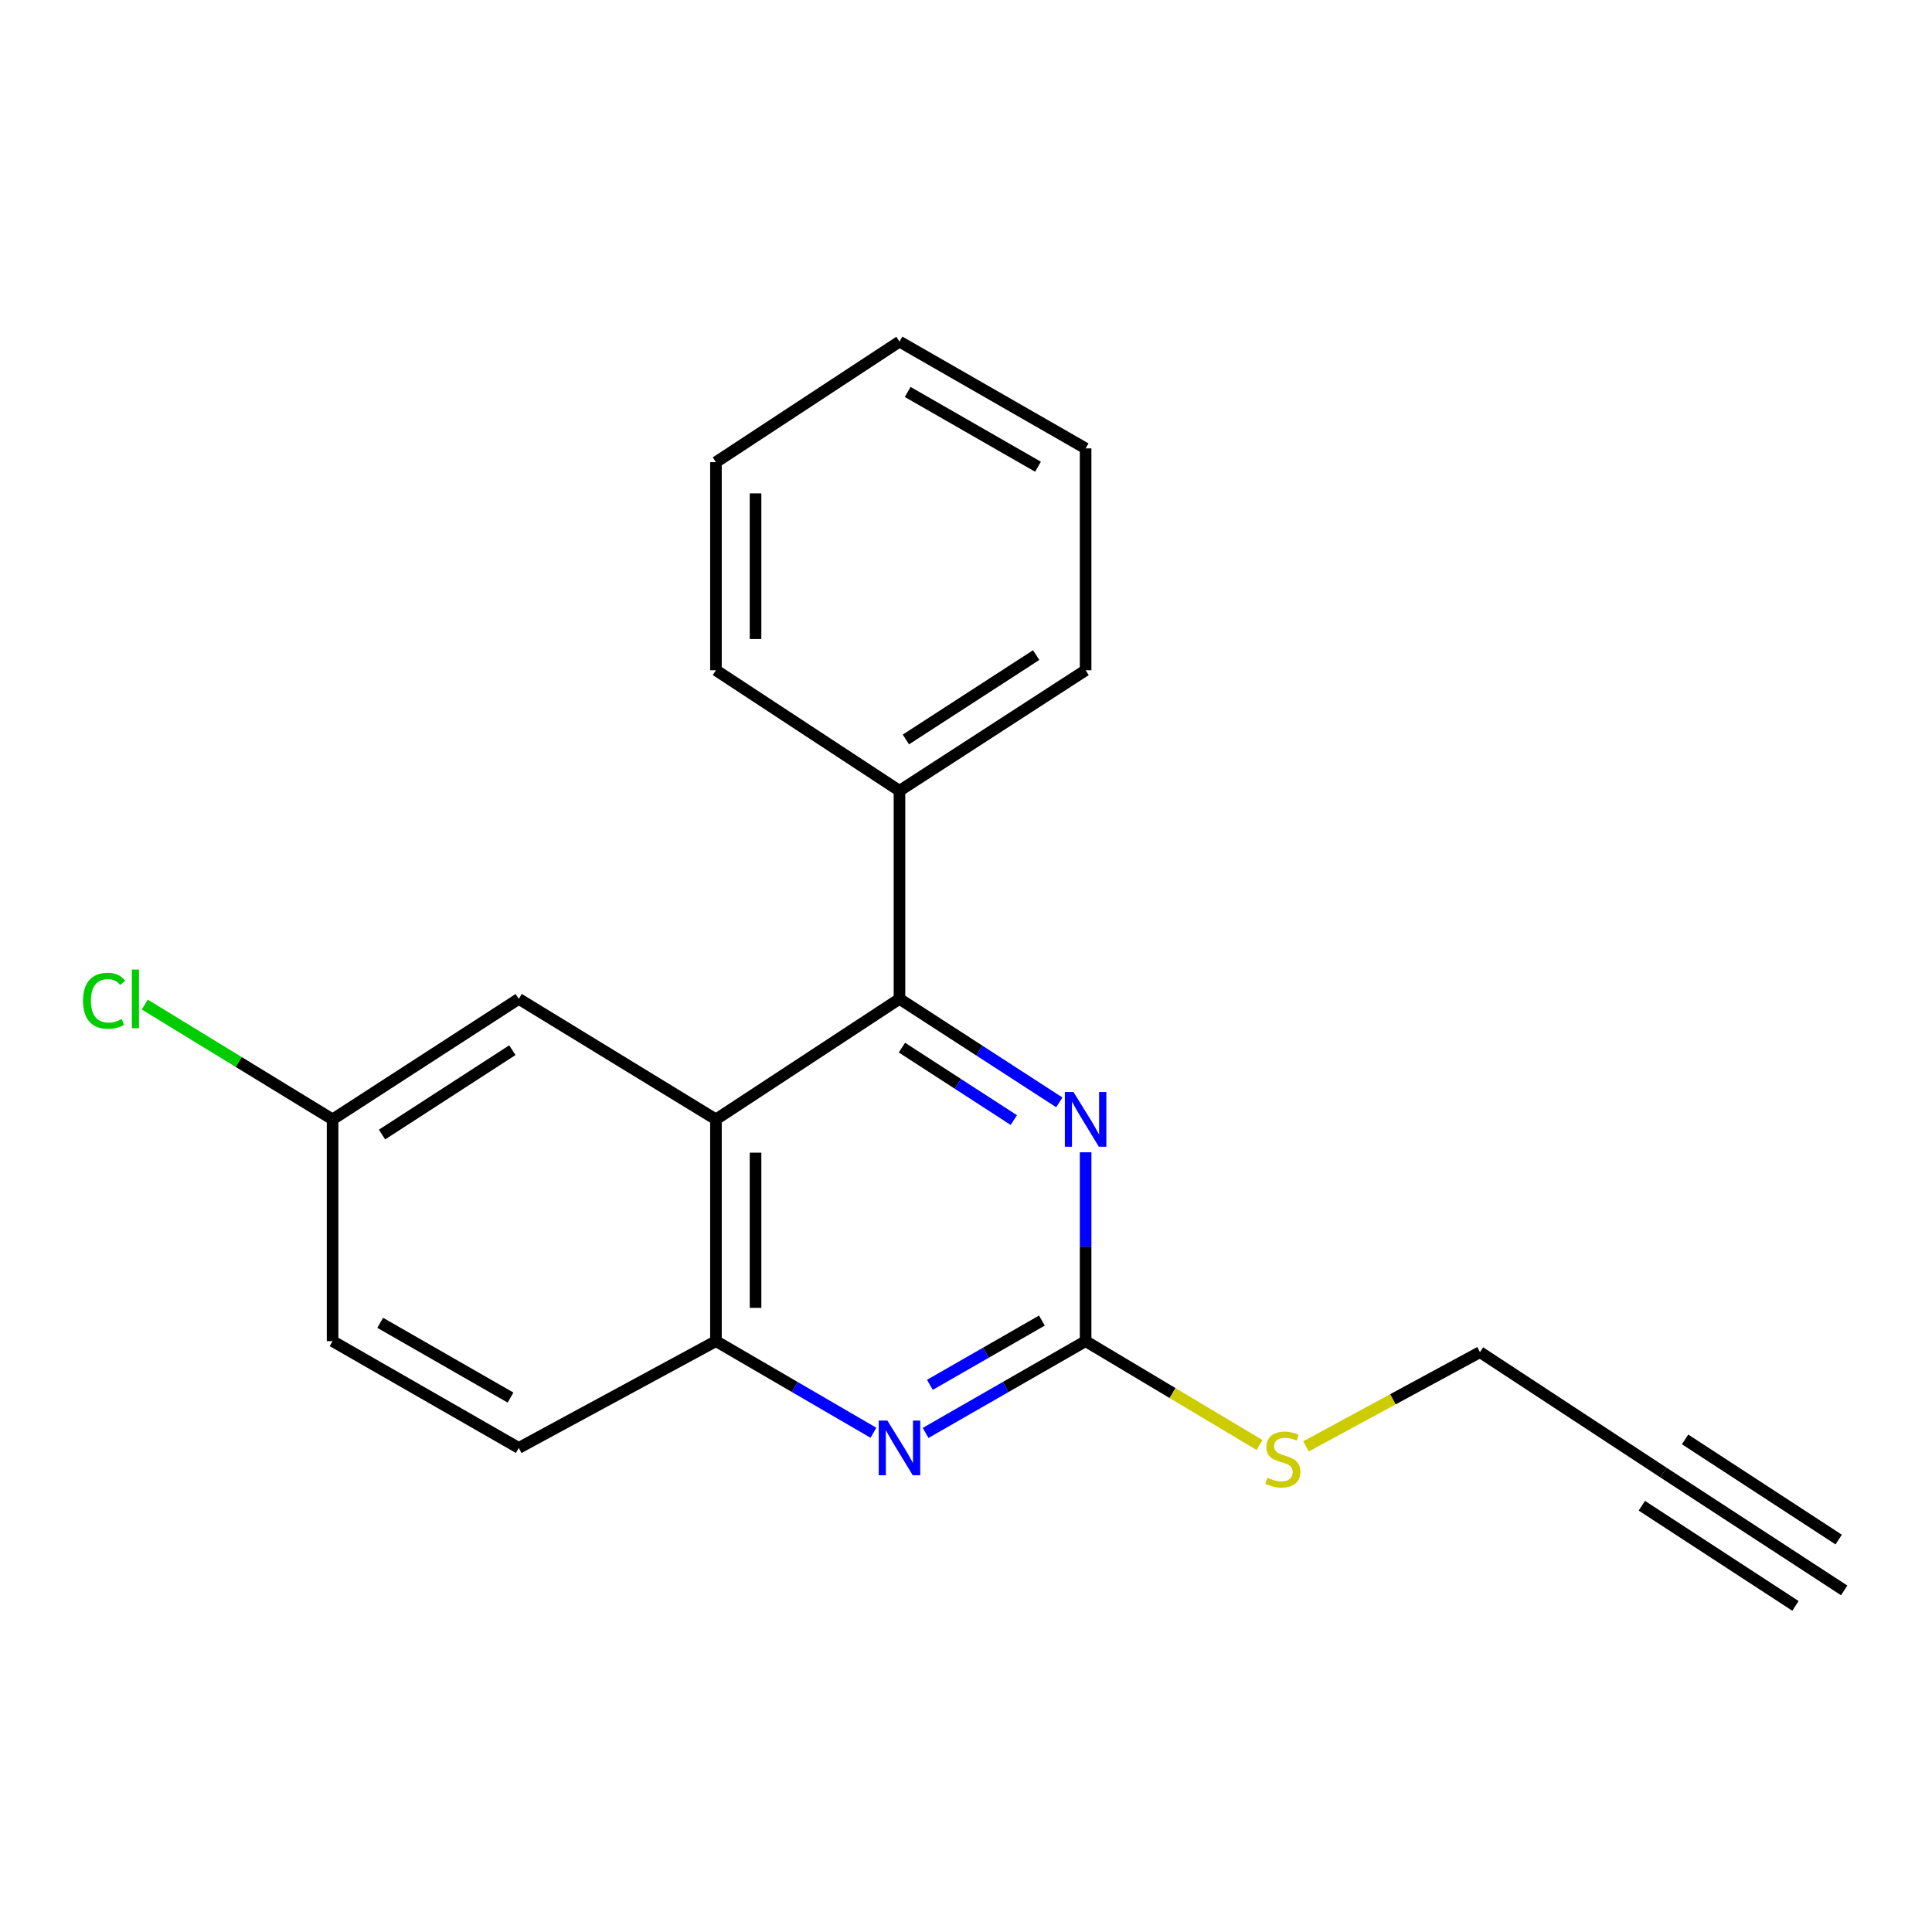 <?xml version='1.0' encoding='iso-8859-1'?>
<svg version='1.1' baseProfile='full'
              xmlns='http://www.w3.org/2000/svg'
                      xmlns:rdkit='http://www.rdkit.org/xml'
                      xmlns:xlink='http://www.w3.org/1999/xlink'
                  xml:space='preserve'
width='1000px' height='1000px' viewBox='0 0 1000 1000'>
<!-- END OF HEADER -->
<rect style='opacity:1.0;fill:#FFFFFF;stroke:none' width='1000' height='1000' x='0' y='0'> </rect>
<path class='bond-0' d='M 370.575,579.399 L 465.572,517.009' style='fill:none;fill-rule:evenodd;stroke:#000000;stroke-width:6px;stroke-linecap:butt;stroke-linejoin:miter;stroke-opacity:1' />
<path class='bond-4' d='M 370.575,579.399 L 370.575,694.171' style='fill:none;fill-rule:evenodd;stroke:#000000;stroke-width:6px;stroke-linecap:butt;stroke-linejoin:miter;stroke-opacity:1' />
<path class='bond-4' d='M 391.068,596.615 L 391.068,676.955' style='fill:none;fill-rule:evenodd;stroke:#000000;stroke-width:6px;stroke-linecap:butt;stroke-linejoin:miter;stroke-opacity:1' />
<path class='bond-7' d='M 370.575,579.399 L 268.509,517.009' style='fill:none;fill-rule:evenodd;stroke:#000000;stroke-width:6px;stroke-linecap:butt;stroke-linejoin:miter;stroke-opacity:1' />
<path class='bond-1' d='M 465.572,517.009 L 506.937,543.797' style='fill:none;fill-rule:evenodd;stroke:#000000;stroke-width:6px;stroke-linecap:butt;stroke-linejoin:miter;stroke-opacity:1' />
<path class='bond-1' d='M 506.937,543.797 L 548.302,570.585' style='fill:none;fill-rule:evenodd;stroke:#0000FF;stroke-width:6px;stroke-linecap:butt;stroke-linejoin:miter;stroke-opacity:1' />
<path class='bond-1' d='M 466.842,542.247 L 495.797,560.998' style='fill:none;fill-rule:evenodd;stroke:#000000;stroke-width:6px;stroke-linecap:butt;stroke-linejoin:miter;stroke-opacity:1' />
<path class='bond-1' d='M 495.797,560.998 L 524.753,579.75' style='fill:none;fill-rule:evenodd;stroke:#0000FF;stroke-width:6px;stroke-linecap:butt;stroke-linejoin:miter;stroke-opacity:1' />
<path class='bond-8' d='M 465.572,517.009 L 465.572,409.307' style='fill:none;fill-rule:evenodd;stroke:#000000;stroke-width:6px;stroke-linecap:butt;stroke-linejoin:miter;stroke-opacity:1' />
<path class='bond-21' d='M 561.911,596.428 L 561.911,645.3' style='fill:none;fill-rule:evenodd;stroke:#0000FF;stroke-width:6px;stroke-linecap:butt;stroke-linejoin:miter;stroke-opacity:1' />
<path class='bond-21' d='M 561.911,645.3 L 561.911,694.171' style='fill:none;fill-rule:evenodd;stroke:#000000;stroke-width:6px;stroke-linecap:butt;stroke-linejoin:miter;stroke-opacity:1' />
<path class='bond-2' d='M 561.911,694.171 L 520.5,717.93' style='fill:none;fill-rule:evenodd;stroke:#000000;stroke-width:6px;stroke-linecap:butt;stroke-linejoin:miter;stroke-opacity:1' />
<path class='bond-2' d='M 520.5,717.93 L 479.088,741.69' style='fill:none;fill-rule:evenodd;stroke:#0000FF;stroke-width:6px;stroke-linecap:butt;stroke-linejoin:miter;stroke-opacity:1' />
<path class='bond-2' d='M 539.29,683.524 L 510.302,700.155' style='fill:none;fill-rule:evenodd;stroke:#000000;stroke-width:6px;stroke-linecap:butt;stroke-linejoin:miter;stroke-opacity:1' />
<path class='bond-2' d='M 510.302,700.155 L 481.314,716.787' style='fill:none;fill-rule:evenodd;stroke:#0000FF;stroke-width:6px;stroke-linecap:butt;stroke-linejoin:miter;stroke-opacity:1' />
<path class='bond-10' d='M 561.911,694.171 L 606.919,721.055' style='fill:none;fill-rule:evenodd;stroke:#000000;stroke-width:6px;stroke-linecap:butt;stroke-linejoin:miter;stroke-opacity:1' />
<path class='bond-10' d='M 606.919,721.055 L 651.926,747.938' style='fill:none;fill-rule:evenodd;stroke:#CCCC00;stroke-width:6px;stroke-linecap:butt;stroke-linejoin:miter;stroke-opacity:1' />
<path class='bond-3' d='M 452.084,741.597 L 411.33,717.884' style='fill:none;fill-rule:evenodd;stroke:#0000FF;stroke-width:6px;stroke-linecap:butt;stroke-linejoin:miter;stroke-opacity:1' />
<path class='bond-3' d='M 411.33,717.884 L 370.575,694.171' style='fill:none;fill-rule:evenodd;stroke:#000000;stroke-width:6px;stroke-linecap:butt;stroke-linejoin:miter;stroke-opacity:1' />
<path class='bond-9' d='M 370.575,694.171 L 268.509,749.445' style='fill:none;fill-rule:evenodd;stroke:#000000;stroke-width:6px;stroke-linecap:butt;stroke-linejoin:miter;stroke-opacity:1' />
<path class='bond-5' d='M 861.006,762.196 L 766.033,699.863' style='fill:none;fill-rule:evenodd;stroke:#000000;stroke-width:6px;stroke-linecap:butt;stroke-linejoin:miter;stroke-opacity:1' />
<path class='bond-6' d='M 861.006,762.196 L 954.545,823.186' style='fill:none;fill-rule:evenodd;stroke:#000000;stroke-width:6px;stroke-linecap:butt;stroke-linejoin:miter;stroke-opacity:1' />
<path class='bond-6' d='M 849.814,779.363 L 929.322,831.204' style='fill:none;fill-rule:evenodd;stroke:#000000;stroke-width:6px;stroke-linecap:butt;stroke-linejoin:miter;stroke-opacity:1' />
<path class='bond-6' d='M 872.199,745.03 L 951.707,796.871' style='fill:none;fill-rule:evenodd;stroke:#000000;stroke-width:6px;stroke-linecap:butt;stroke-linejoin:miter;stroke-opacity:1' />
<path class='bond-11' d='M 268.509,517.009 L 172.146,579.399' style='fill:none;fill-rule:evenodd;stroke:#000000;stroke-width:6px;stroke-linecap:butt;stroke-linejoin:miter;stroke-opacity:1' />
<path class='bond-11' d='M 265.192,543.57 L 197.738,587.243' style='fill:none;fill-rule:evenodd;stroke:#000000;stroke-width:6px;stroke-linecap:butt;stroke-linejoin:miter;stroke-opacity:1' />
<path class='bond-15' d='M 465.572,409.307 L 561.911,346.917' style='fill:none;fill-rule:evenodd;stroke:#000000;stroke-width:6px;stroke-linecap:butt;stroke-linejoin:miter;stroke-opacity:1' />
<path class='bond-15' d='M 468.883,382.748 L 536.321,339.075' style='fill:none;fill-rule:evenodd;stroke:#000000;stroke-width:6px;stroke-linecap:butt;stroke-linejoin:miter;stroke-opacity:1' />
<path class='bond-16' d='M 465.572,409.307 L 370.575,346.917' style='fill:none;fill-rule:evenodd;stroke:#000000;stroke-width:6px;stroke-linecap:butt;stroke-linejoin:miter;stroke-opacity:1' />
<path class='bond-20' d='M 268.509,749.445 L 172.146,694.171' style='fill:none;fill-rule:evenodd;stroke:#000000;stroke-width:6px;stroke-linecap:butt;stroke-linejoin:miter;stroke-opacity:1' />
<path class='bond-20' d='M 264.251,723.378 L 196.797,684.686' style='fill:none;fill-rule:evenodd;stroke:#000000;stroke-width:6px;stroke-linecap:butt;stroke-linejoin:miter;stroke-opacity:1' />
<path class='bond-14' d='M 675.959,748.648 L 720.996,724.256' style='fill:none;fill-rule:evenodd;stroke:#CCCC00;stroke-width:6px;stroke-linecap:butt;stroke-linejoin:miter;stroke-opacity:1' />
<path class='bond-14' d='M 720.996,724.256 L 766.033,699.863' style='fill:none;fill-rule:evenodd;stroke:#000000;stroke-width:6px;stroke-linecap:butt;stroke-linejoin:miter;stroke-opacity:1' />
<path class='bond-12' d='M 172.146,579.399 L 172.146,694.171' style='fill:none;fill-rule:evenodd;stroke:#000000;stroke-width:6px;stroke-linecap:butt;stroke-linejoin:miter;stroke-opacity:1' />
<path class='bond-13' d='M 172.146,579.399 L 123.534,549.681' style='fill:none;fill-rule:evenodd;stroke:#000000;stroke-width:6px;stroke-linecap:butt;stroke-linejoin:miter;stroke-opacity:1' />
<path class='bond-13' d='M 123.534,549.681 L 74.922,519.962' style='fill:none;fill-rule:evenodd;stroke:#00CC00;stroke-width:6px;stroke-linecap:butt;stroke-linejoin:miter;stroke-opacity:1' />
<path class='bond-18' d='M 561.911,346.917 L 561.911,232.089' style='fill:none;fill-rule:evenodd;stroke:#000000;stroke-width:6px;stroke-linecap:butt;stroke-linejoin:miter;stroke-opacity:1' />
<path class='bond-17' d='M 370.575,346.917 L 370.575,239.216' style='fill:none;fill-rule:evenodd;stroke:#000000;stroke-width:6px;stroke-linecap:butt;stroke-linejoin:miter;stroke-opacity:1' />
<path class='bond-17' d='M 391.068,330.762 L 391.068,255.371' style='fill:none;fill-rule:evenodd;stroke:#000000;stroke-width:6px;stroke-linecap:butt;stroke-linejoin:miter;stroke-opacity:1' />
<path class='bond-19' d='M 370.575,239.216 L 465.572,176.814' style='fill:none;fill-rule:evenodd;stroke:#000000;stroke-width:6px;stroke-linecap:butt;stroke-linejoin:miter;stroke-opacity:1' />
<path class='bond-22' d='M 561.911,232.089 L 465.572,176.814' style='fill:none;fill-rule:evenodd;stroke:#000000;stroke-width:6px;stroke-linecap:butt;stroke-linejoin:miter;stroke-opacity:1' />
<path class='bond-22' d='M 537.262,241.573 L 469.824,202.881' style='fill:none;fill-rule:evenodd;stroke:#000000;stroke-width:6px;stroke-linecap:butt;stroke-linejoin:miter;stroke-opacity:1' />
<path  class='atom-2' d='M 555.651 565.239
L 564.931 580.239
Q 565.851 581.719, 567.331 584.399
Q 568.811 587.079, 568.891 587.239
L 568.891 565.239
L 572.651 565.239
L 572.651 593.559
L 568.771 593.559
L 558.811 577.159
Q 557.651 575.239, 556.411 573.039
Q 555.211 570.839, 554.851 570.159
L 554.851 593.559
L 551.171 593.559
L 551.171 565.239
L 555.651 565.239
' fill='#0000FF'/>
<path  class='atom-4' d='M 459.312 735.285
L 468.592 750.285
Q 469.512 751.765, 470.992 754.445
Q 472.472 757.125, 472.552 757.285
L 472.552 735.285
L 476.312 735.285
L 476.312 763.605
L 472.432 763.605
L 462.472 747.205
Q 461.312 745.285, 460.072 743.085
Q 458.872 740.885, 458.512 740.205
L 458.512 763.605
L 454.832 763.605
L 454.832 735.285
L 459.312 735.285
' fill='#0000FF'/>
<path  class='atom-11' d='M 655.978 764.858
Q 656.298 764.978, 657.618 765.538
Q 658.938 766.098, 660.378 766.458
Q 661.858 766.778, 663.298 766.778
Q 665.978 766.778, 667.538 765.498
Q 669.098 764.178, 669.098 761.898
Q 669.098 760.338, 668.298 759.378
Q 667.538 758.418, 666.338 757.898
Q 665.138 757.378, 663.138 756.778
Q 660.618 756.018, 659.098 755.298
Q 657.618 754.578, 656.538 753.058
Q 655.498 751.538, 655.498 748.978
Q 655.498 745.418, 657.898 743.218
Q 660.338 741.018, 665.138 741.018
Q 668.418 741.018, 672.138 742.578
L 671.218 745.658
Q 667.818 744.258, 665.258 744.258
Q 662.498 744.258, 660.978 745.418
Q 659.458 746.538, 659.498 748.498
Q 659.498 750.018, 660.258 750.938
Q 661.058 751.858, 662.178 752.378
Q 663.338 752.898, 665.258 753.498
Q 667.818 754.298, 669.338 755.098
Q 670.858 755.898, 671.938 757.538
Q 673.058 759.138, 673.058 761.898
Q 673.058 765.818, 670.418 767.938
Q 667.818 770.018, 663.458 770.018
Q 660.938 770.018, 659.018 769.458
Q 657.138 768.938, 654.898 768.018
L 655.978 764.858
' fill='#CCCC00'/>
<path  class='atom-14' d='M 42.971 517.989
Q 42.971 510.949, 46.251 507.269
Q 49.571 503.549, 55.851 503.549
Q 61.691 503.549, 64.811 507.669
L 62.171 509.829
Q 59.891 506.829, 55.851 506.829
Q 51.571 506.829, 49.291 509.709
Q 47.051 512.549, 47.051 517.989
Q 47.051 523.589, 49.371 526.469
Q 51.731 529.349, 56.291 529.349
Q 59.411 529.349, 63.051 527.469
L 64.171 530.469
Q 62.691 531.429, 60.451 531.989
Q 58.211 532.549, 55.731 532.549
Q 49.571 532.549, 46.251 528.789
Q 42.971 525.029, 42.971 517.989
' fill='#00CC00'/>
<path  class='atom-14' d='M 68.251 501.829
L 71.931 501.829
L 71.931 532.189
L 68.251 532.189
L 68.251 501.829
' fill='#00CC00'/>
</svg>
